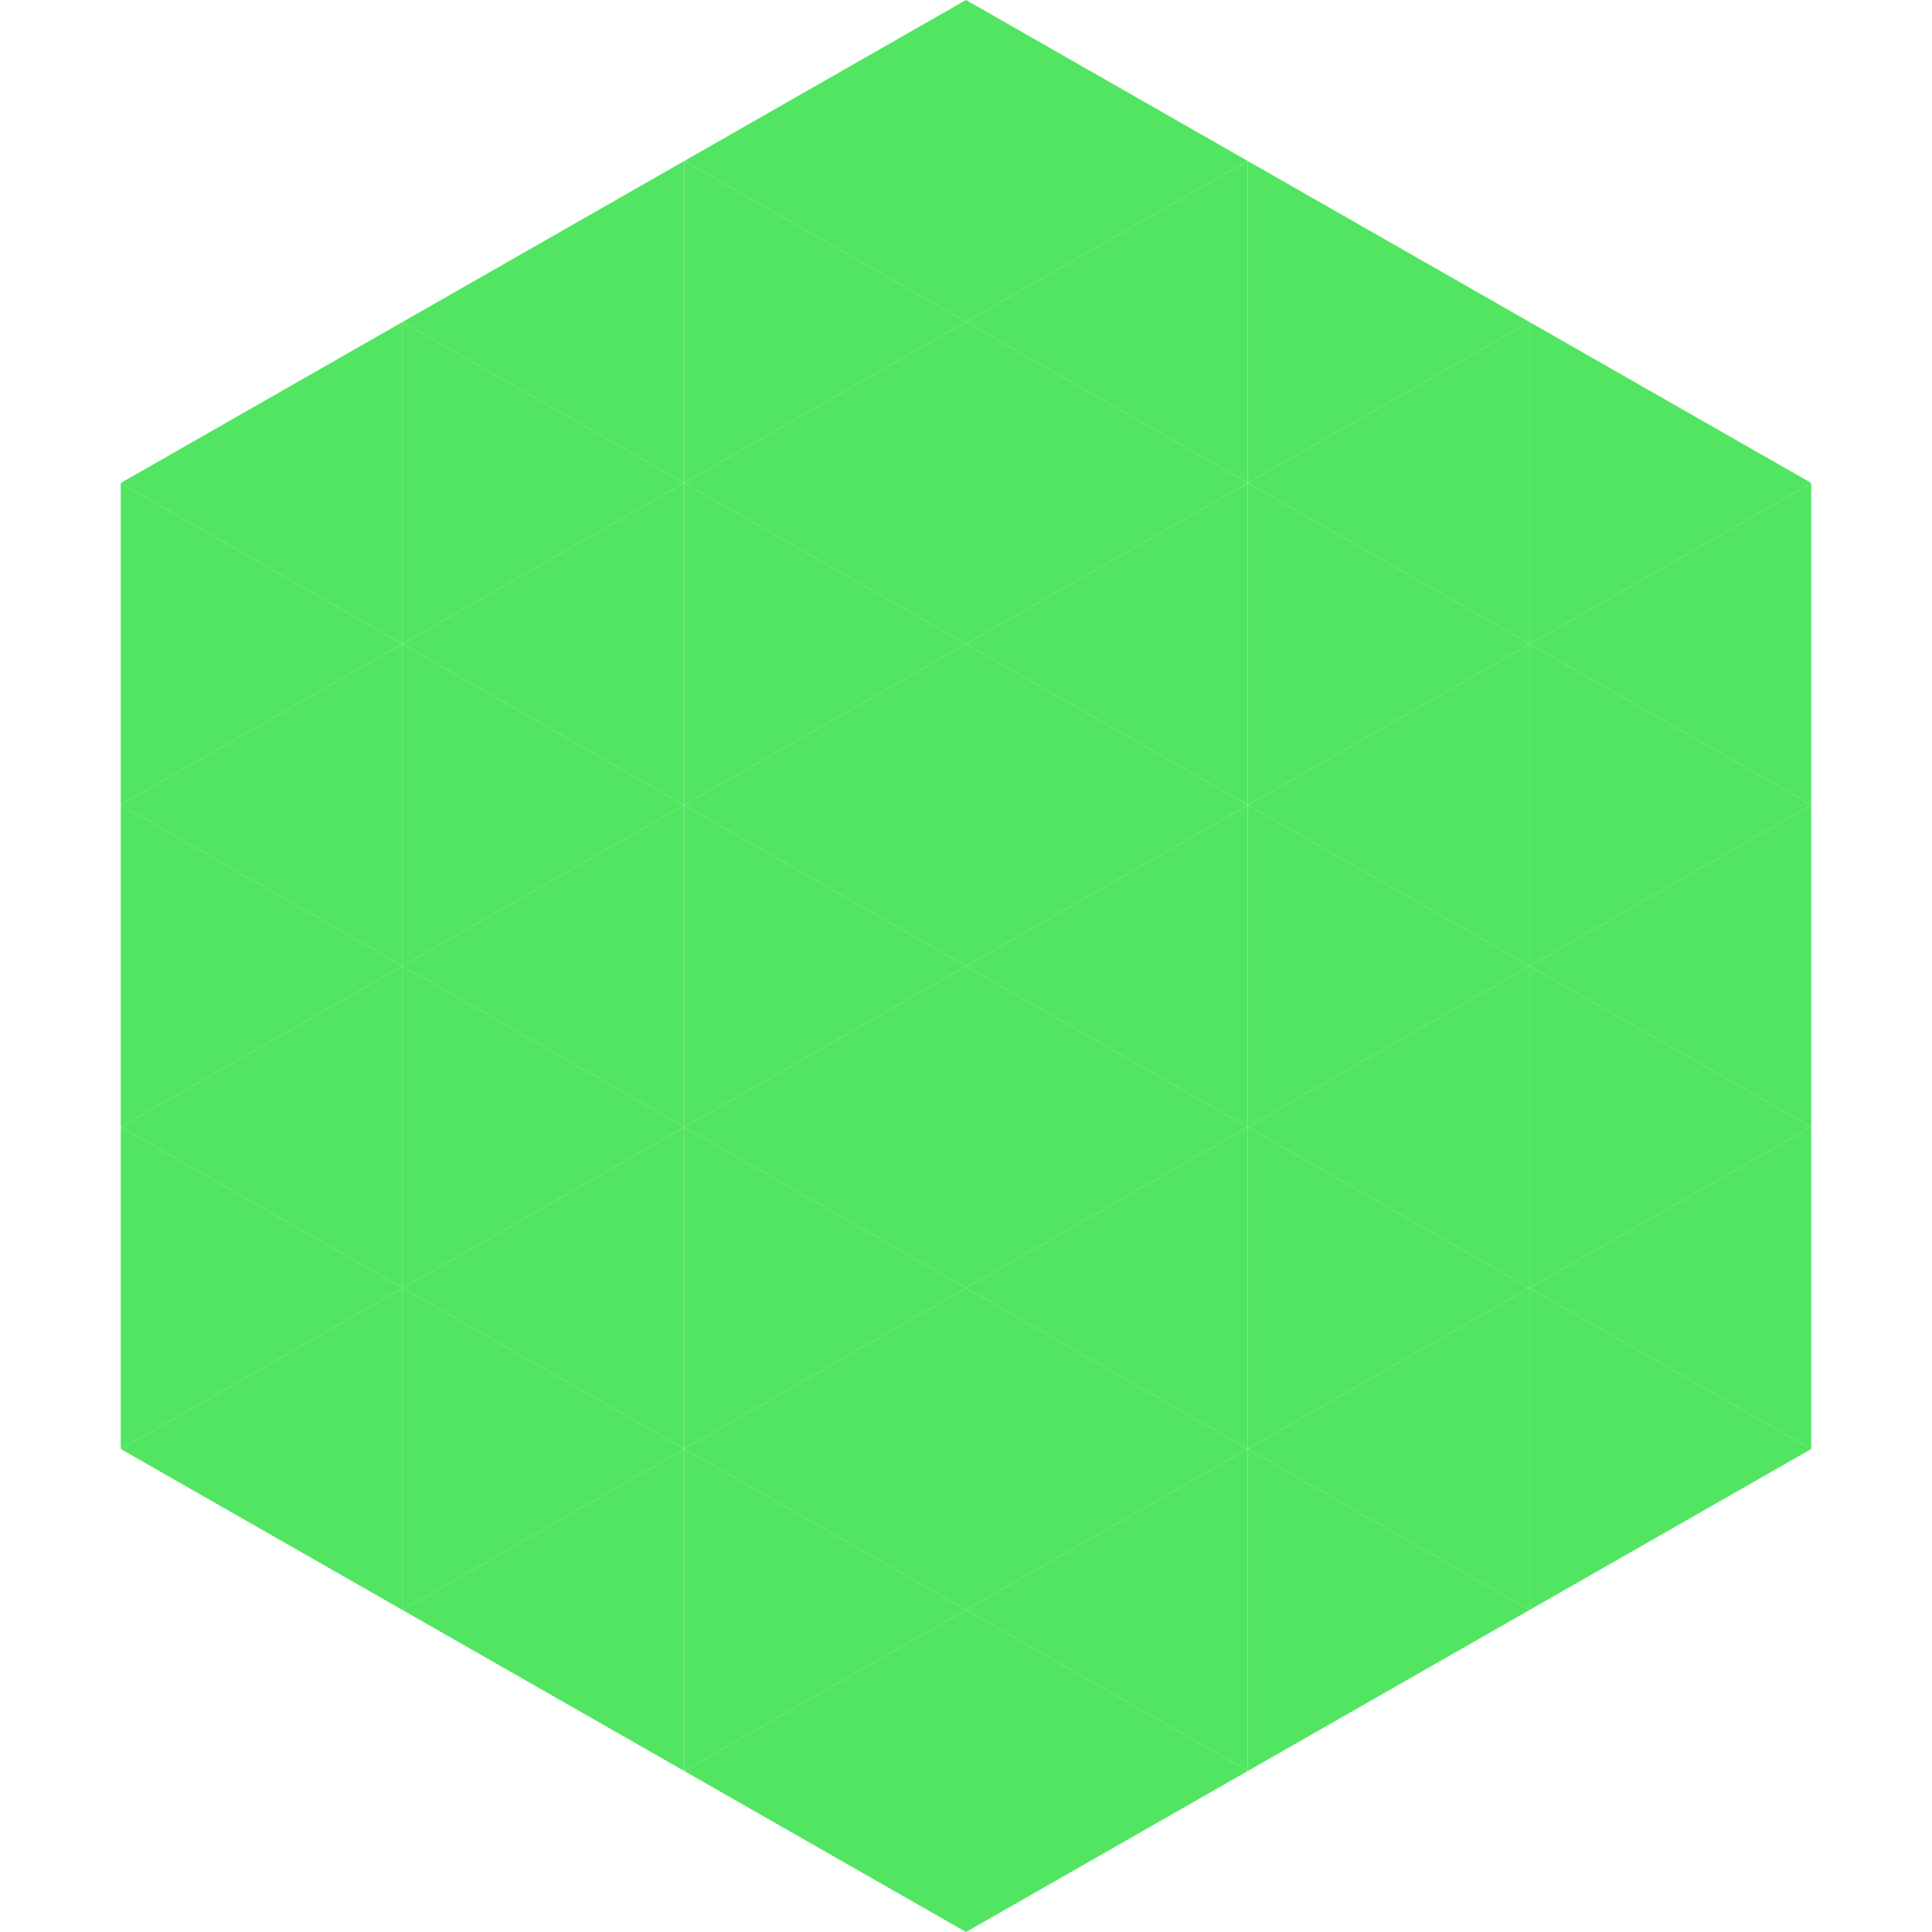 <?xml version="1.0"?>
<!-- Generated by SVGo -->
<svg width="240" height="240"
     xmlns="http://www.w3.org/2000/svg"
     xmlns:xlink="http://www.w3.org/1999/xlink">
<polygon points="50,40 15,60 50,80" style="fill:rgb(82,229,97)" />
<polygon points="190,40 225,60 190,80" style="fill:rgb(82,229,97)" />
<polygon points="15,60 50,80 15,100" style="fill:rgb(82,229,97)" />
<polygon points="225,60 190,80 225,100" style="fill:rgb(82,229,97)" />
<polygon points="50,80 15,100 50,120" style="fill:rgb(82,229,97)" />
<polygon points="190,80 225,100 190,120" style="fill:rgb(82,229,97)" />
<polygon points="15,100 50,120 15,140" style="fill:rgb(82,229,97)" />
<polygon points="225,100 190,120 225,140" style="fill:rgb(82,229,97)" />
<polygon points="50,120 15,140 50,160" style="fill:rgb(82,229,97)" />
<polygon points="190,120 225,140 190,160" style="fill:rgb(82,229,97)" />
<polygon points="15,140 50,160 15,180" style="fill:rgb(82,229,97)" />
<polygon points="225,140 190,160 225,180" style="fill:rgb(82,229,97)" />
<polygon points="50,160 15,180 50,200" style="fill:rgb(82,229,97)" />
<polygon points="190,160 225,180 190,200" style="fill:rgb(82,229,97)" />
<polygon points="15,180 50,200 15,220" style="fill:rgb(255,255,255); fill-opacity:0" />
<polygon points="225,180 190,200 225,220" style="fill:rgb(255,255,255); fill-opacity:0" />
<polygon points="50,0 85,20 50,40" style="fill:rgb(255,255,255); fill-opacity:0" />
<polygon points="190,0 155,20 190,40" style="fill:rgb(255,255,255); fill-opacity:0" />
<polygon points="85,20 50,40 85,60" style="fill:rgb(82,229,97)" />
<polygon points="155,20 190,40 155,60" style="fill:rgb(82,229,97)" />
<polygon points="50,40 85,60 50,80" style="fill:rgb(82,229,97)" />
<polygon points="190,40 155,60 190,80" style="fill:rgb(82,229,97)" />
<polygon points="85,60 50,80 85,100" style="fill:rgb(82,229,97)" />
<polygon points="155,60 190,80 155,100" style="fill:rgb(82,229,97)" />
<polygon points="50,80 85,100 50,120" style="fill:rgb(82,229,97)" />
<polygon points="190,80 155,100 190,120" style="fill:rgb(82,229,97)" />
<polygon points="85,100 50,120 85,140" style="fill:rgb(82,229,97)" />
<polygon points="155,100 190,120 155,140" style="fill:rgb(82,229,97)" />
<polygon points="50,120 85,140 50,160" style="fill:rgb(82,229,97)" />
<polygon points="190,120 155,140 190,160" style="fill:rgb(82,229,97)" />
<polygon points="85,140 50,160 85,180" style="fill:rgb(82,229,97)" />
<polygon points="155,140 190,160 155,180" style="fill:rgb(82,229,97)" />
<polygon points="50,160 85,180 50,200" style="fill:rgb(82,229,97)" />
<polygon points="190,160 155,180 190,200" style="fill:rgb(82,229,97)" />
<polygon points="85,180 50,200 85,220" style="fill:rgb(82,229,97)" />
<polygon points="155,180 190,200 155,220" style="fill:rgb(82,229,97)" />
<polygon points="120,0 85,20 120,40" style="fill:rgb(82,229,97)" />
<polygon points="120,0 155,20 120,40" style="fill:rgb(82,229,97)" />
<polygon points="85,20 120,40 85,60" style="fill:rgb(82,229,97)" />
<polygon points="155,20 120,40 155,60" style="fill:rgb(82,229,97)" />
<polygon points="120,40 85,60 120,80" style="fill:rgb(82,229,97)" />
<polygon points="120,40 155,60 120,80" style="fill:rgb(82,229,97)" />
<polygon points="85,60 120,80 85,100" style="fill:rgb(82,229,97)" />
<polygon points="155,60 120,80 155,100" style="fill:rgb(82,229,97)" />
<polygon points="120,80 85,100 120,120" style="fill:rgb(82,229,97)" />
<polygon points="120,80 155,100 120,120" style="fill:rgb(82,229,97)" />
<polygon points="85,100 120,120 85,140" style="fill:rgb(82,229,97)" />
<polygon points="155,100 120,120 155,140" style="fill:rgb(82,229,97)" />
<polygon points="120,120 85,140 120,160" style="fill:rgb(82,229,97)" />
<polygon points="120,120 155,140 120,160" style="fill:rgb(82,229,97)" />
<polygon points="85,140 120,160 85,180" style="fill:rgb(82,229,97)" />
<polygon points="155,140 120,160 155,180" style="fill:rgb(82,229,97)" />
<polygon points="120,160 85,180 120,200" style="fill:rgb(82,229,97)" />
<polygon points="120,160 155,180 120,200" style="fill:rgb(82,229,97)" />
<polygon points="85,180 120,200 85,220" style="fill:rgb(82,229,97)" />
<polygon points="155,180 120,200 155,220" style="fill:rgb(82,229,97)" />
<polygon points="120,200 85,220 120,240" style="fill:rgb(82,229,97)" />
<polygon points="120,200 155,220 120,240" style="fill:rgb(82,229,97)" />
<polygon points="85,220 120,240 85,260" style="fill:rgb(255,255,255); fill-opacity:0" />
<polygon points="155,220 120,240 155,260" style="fill:rgb(255,255,255); fill-opacity:0" />
</svg>
